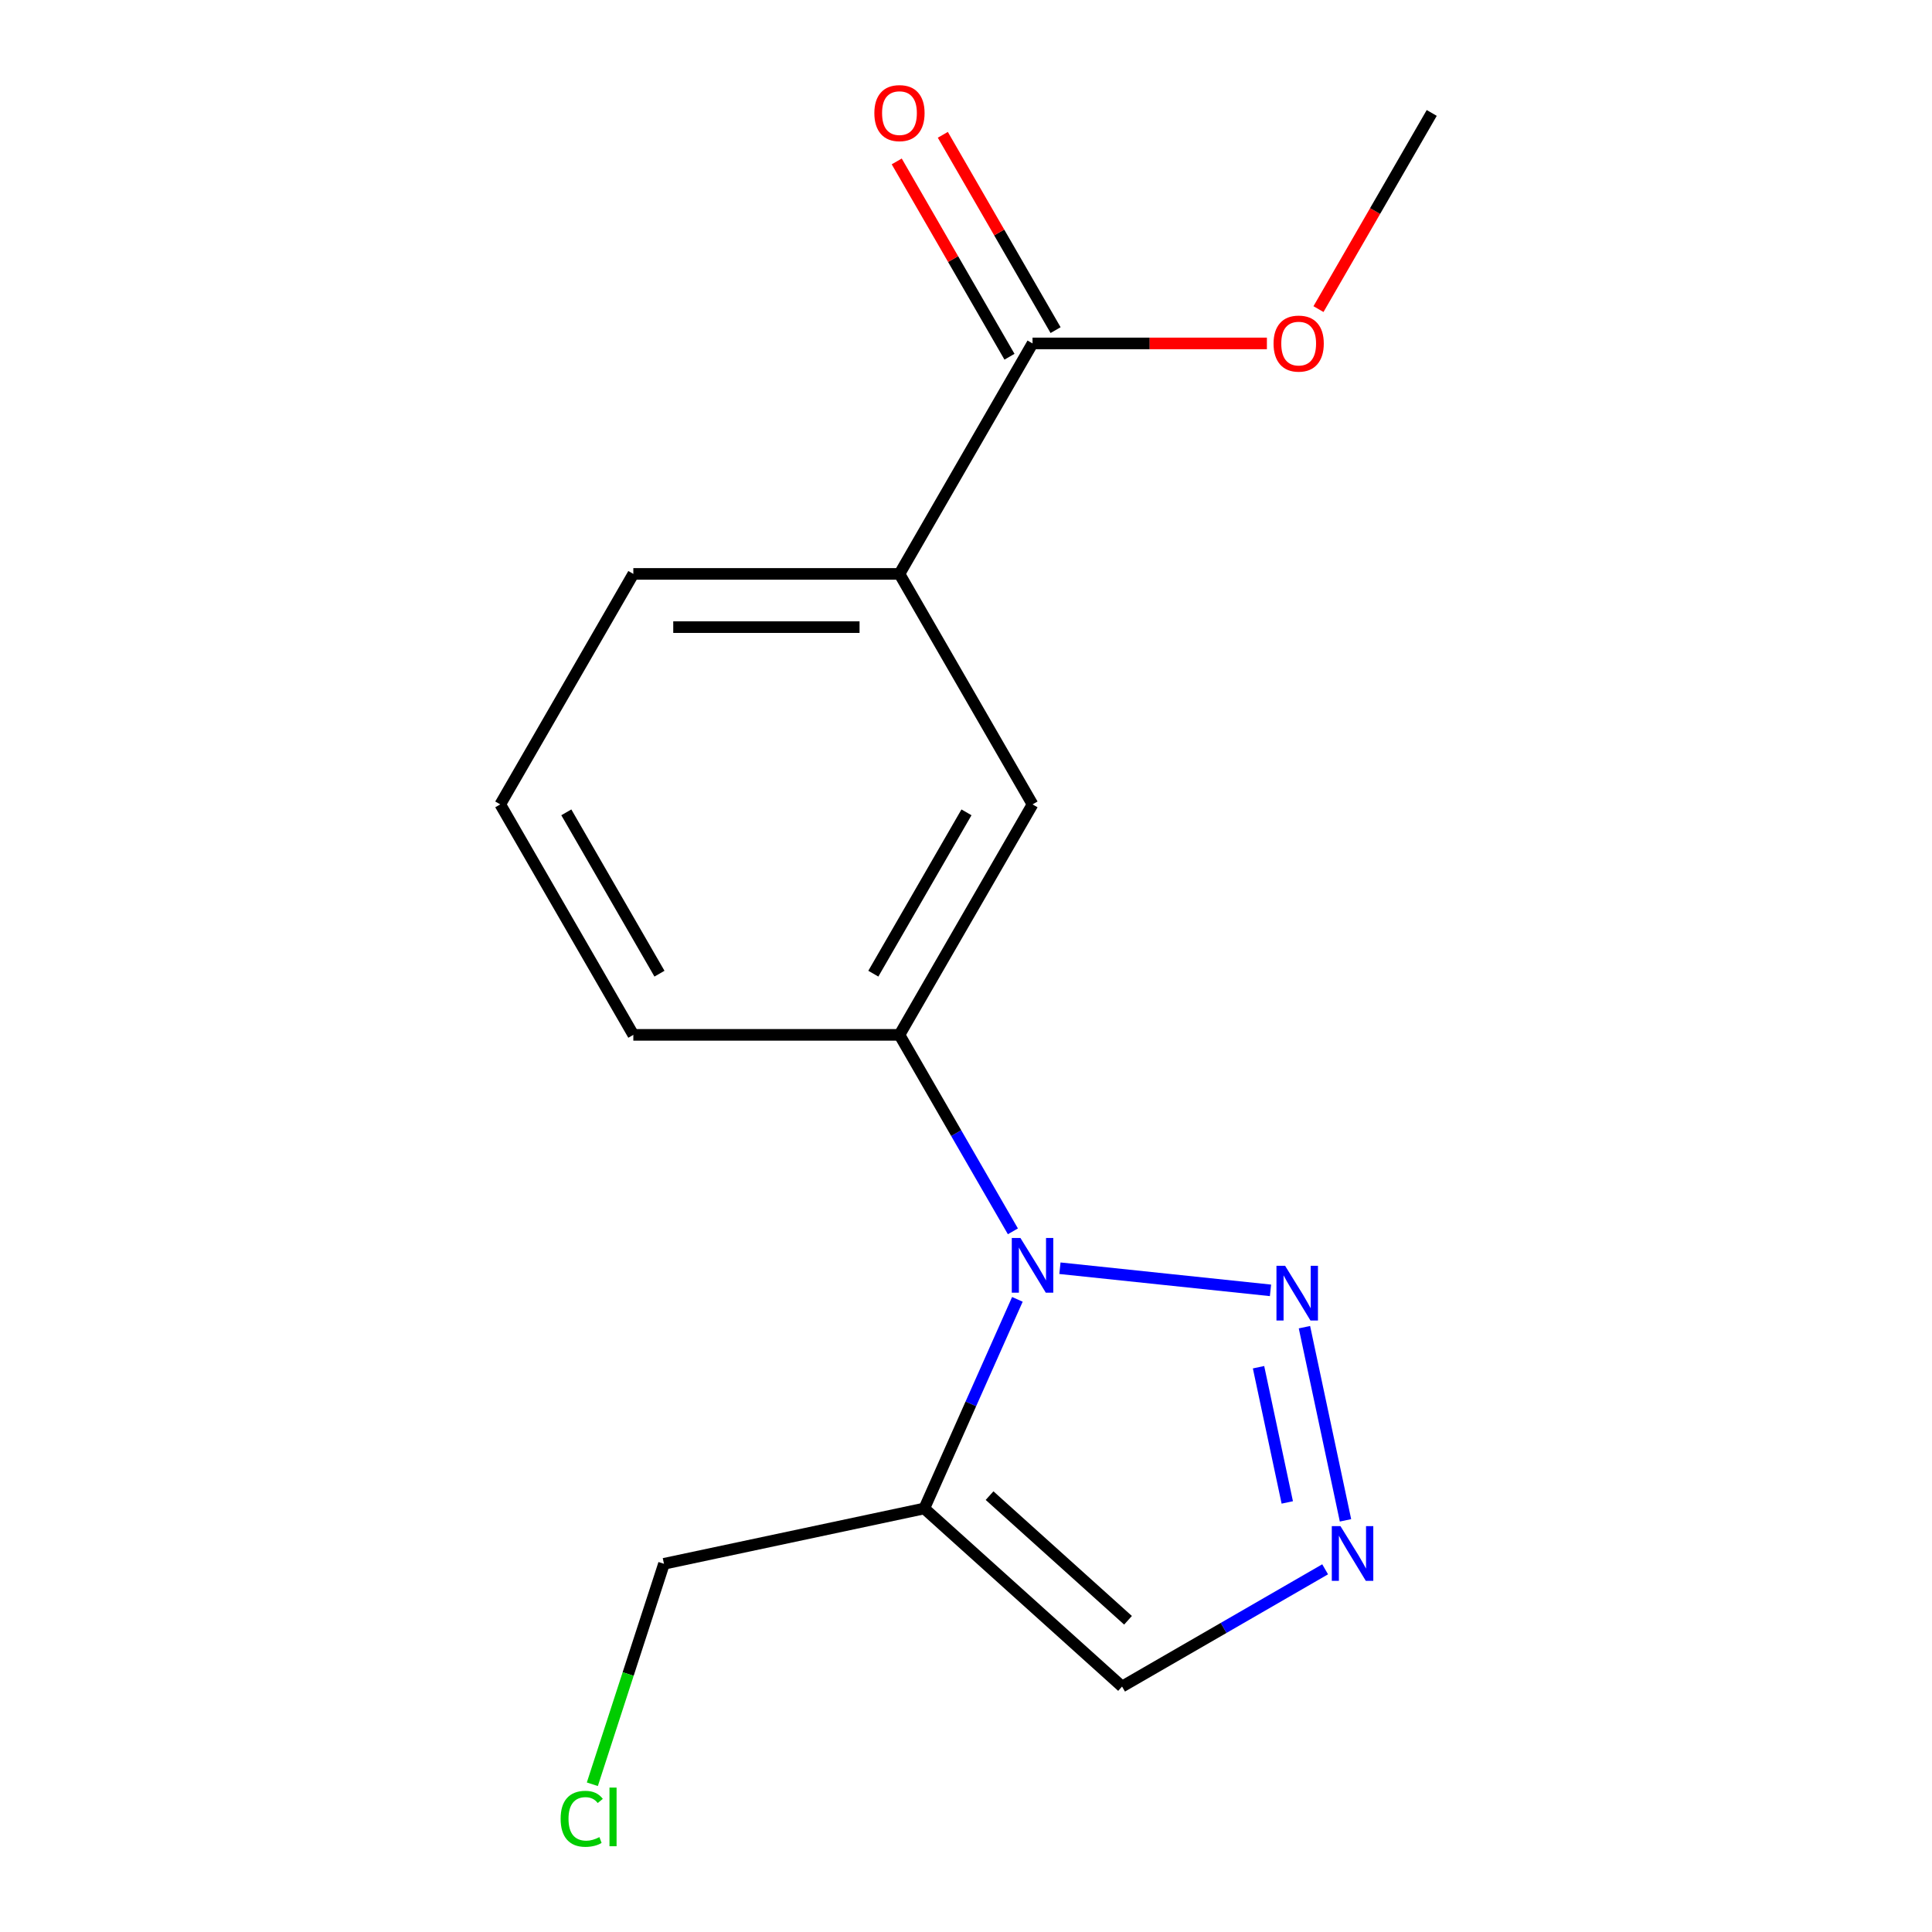 <?xml version='1.0' encoding='iso-8859-1'?>
<svg version='1.1' baseProfile='full'
              xmlns='http://www.w3.org/2000/svg'
                      xmlns:rdkit='http://www.rdkit.org/xml'
                      xmlns:xlink='http://www.w3.org/1999/xlink'
                  xml:space='preserve'
width='1000px' height='1000px' viewBox='0 0 1000 1000'>
<!-- END OF HEADER -->
<rect style='opacity:1.0;fill:#FFFFFF;stroke:none' width='1000' height='1000' x='0' y='0'> </rect>
<path class='bond-0' d='M 548.621,656.431 L 657.607,667.886' style='fill:none;fill-rule:evenodd;stroke:#0000FF;stroke-width:6px;stroke-linecap:butt;stroke-linejoin:miter;stroke-opacity:1' />
<path class='bond-1' d='M 526.6,672.544 L 502.505,726.663' style='fill:none;fill-rule:evenodd;stroke:#0000FF;stroke-width:6px;stroke-linecap:butt;stroke-linejoin:miter;stroke-opacity:1' />
<path class='bond-1' d='M 502.505,726.663 L 478.409,780.782' style='fill:none;fill-rule:evenodd;stroke:#000000;stroke-width:6px;stroke-linecap:butt;stroke-linejoin:miter;stroke-opacity:1' />
<path class='bond-3' d='M 524.274,637.336 L 494.918,586.49' style='fill:none;fill-rule:evenodd;stroke:#0000FF;stroke-width:6px;stroke-linecap:butt;stroke-linejoin:miter;stroke-opacity:1' />
<path class='bond-3' d='M 494.918,586.49 L 465.562,535.644' style='fill:none;fill-rule:evenodd;stroke:#000000;stroke-width:6px;stroke-linecap:butt;stroke-linejoin:miter;stroke-opacity:1' />
<path class='bond-2' d='M 675.176,686.943 L 696.428,786.926' style='fill:none;fill-rule:evenodd;stroke:#0000FF;stroke-width:6px;stroke-linecap:butt;stroke-linejoin:miter;stroke-opacity:1' />
<path class='bond-2' d='M 651.415,707.668 L 666.292,777.656' style='fill:none;fill-rule:evenodd;stroke:#0000FF;stroke-width:6px;stroke-linecap:butt;stroke-linejoin:miter;stroke-opacity:1' />
<path class='bond-4' d='M 478.409,780.782 L 580.778,872.955' style='fill:none;fill-rule:evenodd;stroke:#000000;stroke-width:6px;stroke-linecap:butt;stroke-linejoin:miter;stroke-opacity:1' />
<path class='bond-4' d='M 512.199,774.134 L 583.858,838.655' style='fill:none;fill-rule:evenodd;stroke:#000000;stroke-width:6px;stroke-linecap:butt;stroke-linejoin:miter;stroke-opacity:1' />
<path class='bond-9' d='M 478.409,780.782 L 343.669,809.422' style='fill:none;fill-rule:evenodd;stroke:#000000;stroke-width:6px;stroke-linecap:butt;stroke-linejoin:miter;stroke-opacity:1' />
<path class='bond-16' d='M 685.89,812.268 L 633.334,842.612' style='fill:none;fill-rule:evenodd;stroke:#0000FF;stroke-width:6px;stroke-linecap:butt;stroke-linejoin:miter;stroke-opacity:1' />
<path class='bond-16' d='M 633.334,842.612 L 580.778,872.955' style='fill:none;fill-rule:evenodd;stroke:#000000;stroke-width:6px;stroke-linecap:butt;stroke-linejoin:miter;stroke-opacity:1' />
<path class='bond-6' d='M 465.562,535.644 L 534.438,416.349' style='fill:none;fill-rule:evenodd;stroke:#000000;stroke-width:6px;stroke-linecap:butt;stroke-linejoin:miter;stroke-opacity:1' />
<path class='bond-6' d='M 452.034,503.975 L 500.247,420.468' style='fill:none;fill-rule:evenodd;stroke:#000000;stroke-width:6px;stroke-linecap:butt;stroke-linejoin:miter;stroke-opacity:1' />
<path class='bond-12' d='M 465.562,535.644 L 327.811,535.644' style='fill:none;fill-rule:evenodd;stroke:#000000;stroke-width:6px;stroke-linecap:butt;stroke-linejoin:miter;stroke-opacity:1' />
<path class='bond-5' d='M 534.438,177.757 L 465.562,297.053' style='fill:none;fill-rule:evenodd;stroke:#000000;stroke-width:6px;stroke-linecap:butt;stroke-linejoin:miter;stroke-opacity:1' />
<path class='bond-8' d='M 546.367,170.87 L 517.185,120.324' style='fill:none;fill-rule:evenodd;stroke:#000000;stroke-width:6px;stroke-linecap:butt;stroke-linejoin:miter;stroke-opacity:1' />
<path class='bond-8' d='M 517.185,120.324 L 488.002,69.778' style='fill:none;fill-rule:evenodd;stroke:#FF0000;stroke-width:6px;stroke-linecap:butt;stroke-linejoin:miter;stroke-opacity:1' />
<path class='bond-8' d='M 522.508,184.645 L 493.325,134.099' style='fill:none;fill-rule:evenodd;stroke:#000000;stroke-width:6px;stroke-linecap:butt;stroke-linejoin:miter;stroke-opacity:1' />
<path class='bond-8' d='M 493.325,134.099 L 464.143,83.553' style='fill:none;fill-rule:evenodd;stroke:#FF0000;stroke-width:6px;stroke-linecap:butt;stroke-linejoin:miter;stroke-opacity:1' />
<path class='bond-10' d='M 534.438,177.757 L 595.091,177.757' style='fill:none;fill-rule:evenodd;stroke:#000000;stroke-width:6px;stroke-linecap:butt;stroke-linejoin:miter;stroke-opacity:1' />
<path class='bond-10' d='M 595.091,177.757 L 655.745,177.757' style='fill:none;fill-rule:evenodd;stroke:#FF0000;stroke-width:6px;stroke-linecap:butt;stroke-linejoin:miter;stroke-opacity:1' />
<path class='bond-7' d='M 534.438,416.349 L 465.562,297.053' style='fill:none;fill-rule:evenodd;stroke:#000000;stroke-width:6px;stroke-linecap:butt;stroke-linejoin:miter;stroke-opacity:1' />
<path class='bond-17' d='M 465.562,297.053 L 327.811,297.053' style='fill:none;fill-rule:evenodd;stroke:#000000;stroke-width:6px;stroke-linecap:butt;stroke-linejoin:miter;stroke-opacity:1' />
<path class='bond-17' d='M 444.9,324.603 L 348.474,324.603' style='fill:none;fill-rule:evenodd;stroke:#000000;stroke-width:6px;stroke-linecap:butt;stroke-linejoin:miter;stroke-opacity:1' />
<path class='bond-11' d='M 343.669,809.422 L 325.131,866.474' style='fill:none;fill-rule:evenodd;stroke:#000000;stroke-width:6px;stroke-linecap:butt;stroke-linejoin:miter;stroke-opacity:1' />
<path class='bond-11' d='M 325.131,866.474 L 306.594,923.527' style='fill:none;fill-rule:evenodd;stroke:#00CC00;stroke-width:6px;stroke-linecap:butt;stroke-linejoin:miter;stroke-opacity:1' />
<path class='bond-15' d='M 682.444,159.993 L 711.754,109.227' style='fill:none;fill-rule:evenodd;stroke:#FF0000;stroke-width:6px;stroke-linecap:butt;stroke-linejoin:miter;stroke-opacity:1' />
<path class='bond-15' d='M 711.754,109.227 L 741.064,58.462' style='fill:none;fill-rule:evenodd;stroke:#000000;stroke-width:6px;stroke-linecap:butt;stroke-linejoin:miter;stroke-opacity:1' />
<path class='bond-14' d='M 327.811,535.644 L 258.936,416.349' style='fill:none;fill-rule:evenodd;stroke:#000000;stroke-width:6px;stroke-linecap:butt;stroke-linejoin:miter;stroke-opacity:1' />
<path class='bond-14' d='M 341.339,503.975 L 293.127,420.468' style='fill:none;fill-rule:evenodd;stroke:#000000;stroke-width:6px;stroke-linecap:butt;stroke-linejoin:miter;stroke-opacity:1' />
<path class='bond-13' d='M 327.811,297.053 L 258.936,416.349' style='fill:none;fill-rule:evenodd;stroke:#000000;stroke-width:6px;stroke-linecap:butt;stroke-linejoin:miter;stroke-opacity:1' />
<path  class='atom-0' d='M 528.178 640.78
L 537.458 655.78
Q 538.378 657.26, 539.858 659.94
Q 541.338 662.62, 541.418 662.78
L 541.418 640.78
L 545.178 640.78
L 545.178 669.1
L 541.298 669.1
L 531.338 652.7
Q 530.178 650.78, 528.938 648.58
Q 527.738 646.38, 527.378 645.7
L 527.378 669.1
L 523.698 669.1
L 523.698 640.78
L 528.178 640.78
' fill='#0000FF'/>
<path  class='atom-1' d='M 665.174 655.179
L 674.454 670.179
Q 675.374 671.659, 676.854 674.339
Q 678.334 677.019, 678.414 677.179
L 678.414 655.179
L 682.174 655.179
L 682.174 683.499
L 678.294 683.499
L 668.334 667.099
Q 667.174 665.179, 665.934 662.979
Q 664.734 660.779, 664.374 660.099
L 664.374 683.499
L 660.694 683.499
L 660.694 655.179
L 665.174 655.179
' fill='#0000FF'/>
<path  class='atom-3' d='M 693.814 789.919
L 703.094 804.919
Q 704.014 806.399, 705.494 809.079
Q 706.974 811.759, 707.054 811.919
L 707.054 789.919
L 710.814 789.919
L 710.814 818.239
L 706.934 818.239
L 696.974 801.839
Q 695.814 799.919, 694.574 797.719
Q 693.374 795.519, 693.014 794.839
L 693.014 818.239
L 689.334 818.239
L 689.334 789.919
L 693.814 789.919
' fill='#0000FF'/>
<path  class='atom-9' d='M 452.562 58.541
Q 452.562 51.742, 455.922 47.941
Q 459.282 44.142, 465.562 44.142
Q 471.842 44.142, 475.202 47.941
Q 478.562 51.742, 478.562 58.541
Q 478.562 65.421, 475.162 69.341
Q 471.762 73.222, 465.562 73.222
Q 459.322 73.222, 455.922 69.341
Q 452.562 65.462, 452.562 58.541
M 465.562 70.022
Q 469.882 70.022, 472.202 67.141
Q 474.562 64.222, 474.562 58.541
Q 474.562 52.981, 472.202 50.181
Q 469.882 47.342, 465.562 47.342
Q 461.242 47.342, 458.882 50.142
Q 456.562 52.941, 456.562 58.541
Q 456.562 64.261, 458.882 67.141
Q 461.242 70.022, 465.562 70.022
' fill='#FF0000'/>
<path  class='atom-11' d='M 659.189 177.837
Q 659.189 171.037, 662.549 167.237
Q 665.909 163.437, 672.189 163.437
Q 678.469 163.437, 681.829 167.237
Q 685.189 171.037, 685.189 177.837
Q 685.189 184.717, 681.789 188.637
Q 678.389 192.517, 672.189 192.517
Q 665.949 192.517, 662.549 188.637
Q 659.189 184.757, 659.189 177.837
M 672.189 189.317
Q 676.509 189.317, 678.829 186.437
Q 681.189 183.517, 681.189 177.837
Q 681.189 172.277, 678.829 169.477
Q 676.509 166.637, 672.189 166.637
Q 667.869 166.637, 665.509 169.437
Q 663.189 172.237, 663.189 177.837
Q 663.189 183.557, 665.509 186.437
Q 667.869 189.317, 672.189 189.317
' fill='#FF0000'/>
<path  class='atom-12' d='M 290.181 941.41
Q 290.181 934.37, 293.461 930.69
Q 296.781 926.97, 303.061 926.97
Q 308.901 926.97, 312.021 931.09
L 309.381 933.25
Q 307.101 930.25, 303.061 930.25
Q 298.781 930.25, 296.501 933.13
Q 294.261 935.97, 294.261 941.41
Q 294.261 947.01, 296.581 949.89
Q 298.941 952.77, 303.501 952.77
Q 306.621 952.77, 310.261 950.89
L 311.381 953.89
Q 309.901 954.85, 307.661 955.41
Q 305.421 955.97, 302.941 955.97
Q 296.781 955.97, 293.461 952.21
Q 290.181 948.45, 290.181 941.41
' fill='#00CC00'/>
<path  class='atom-12' d='M 315.461 925.25
L 319.141 925.25
L 319.141 955.61
L 315.461 955.61
L 315.461 925.25
' fill='#00CC00'/>
</svg>
